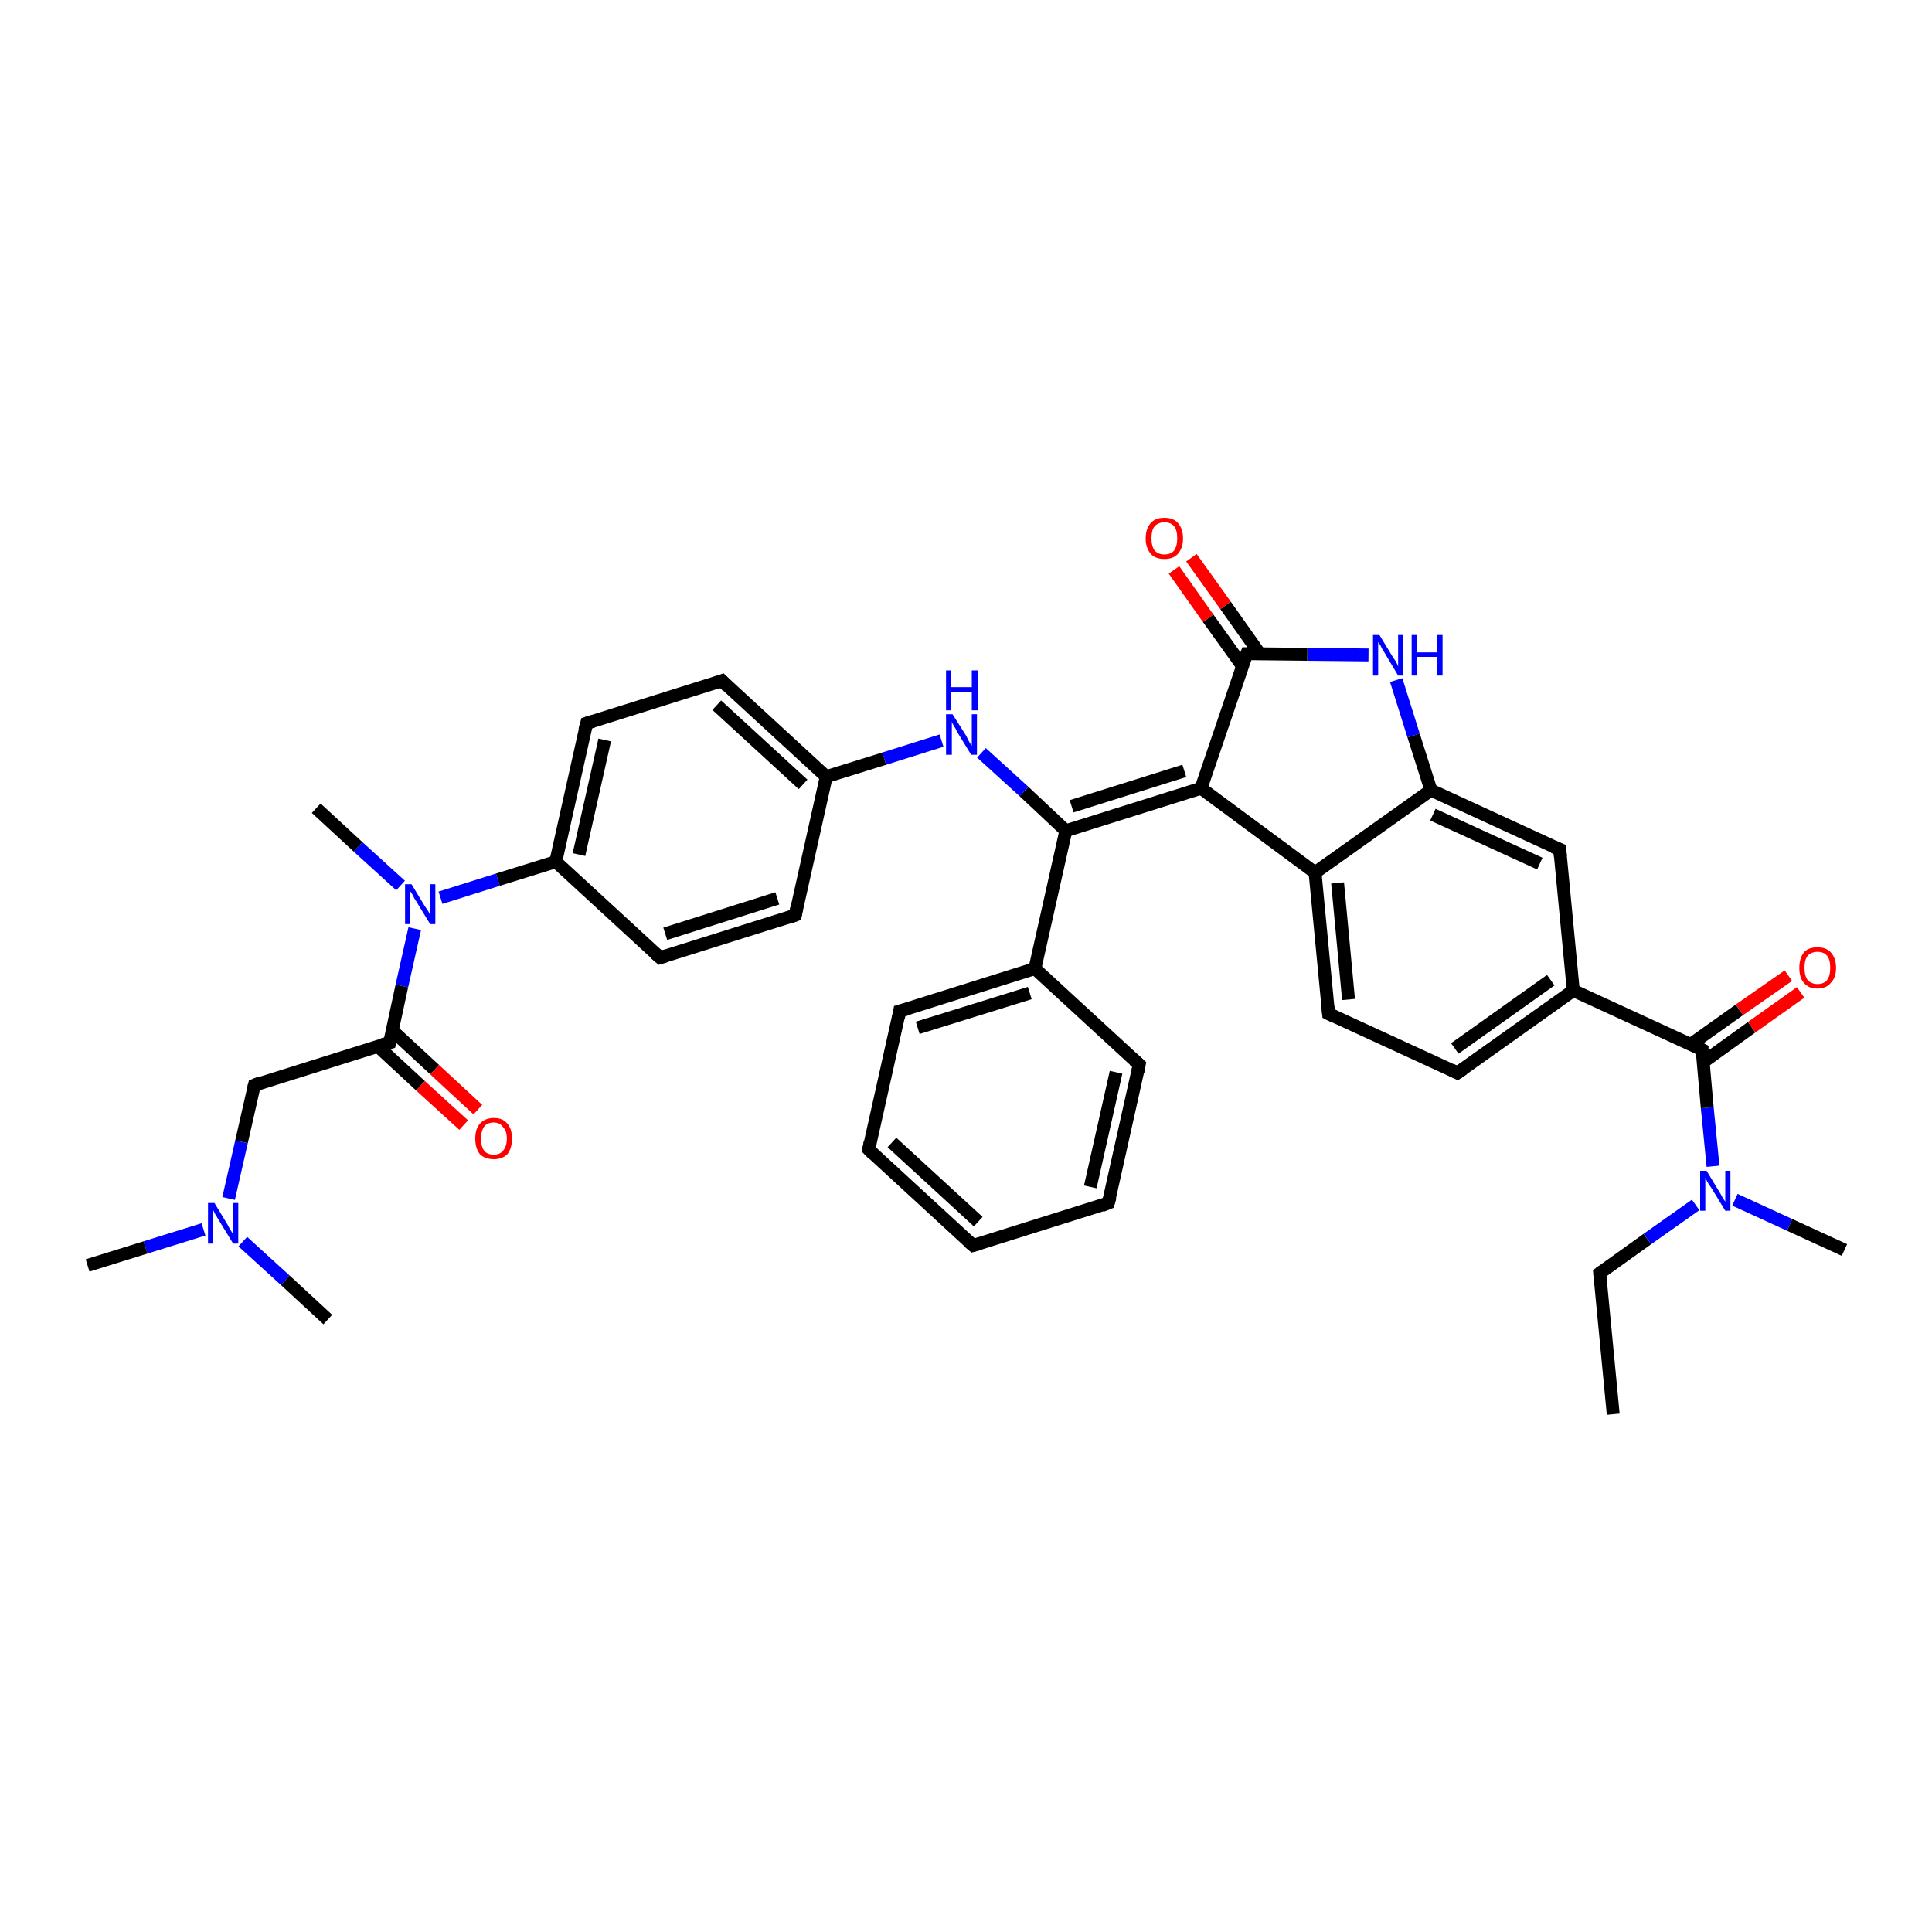 <?xml version='1.0' encoding='iso-8859-1'?>
<svg version='1.1' baseProfile='full'
              xmlns='http://www.w3.org/2000/svg'
                      xmlns:rdkit='http://www.rdkit.org/xml'
                      xmlns:xlink='http://www.w3.org/1999/xlink'
                  xml:space='preserve'
width='300px' height='300px' viewBox='0 0 300 300'>
<!-- END OF HEADER -->
<rect style='opacity:1.0;fill:#FFFFFF;stroke:none' width='300.0' height='300.0' x='0.0' y='0.0'> </rect>
<path class='bond-0 atom-0 atom-1' d='M 250.5,219.6 L 248.4,197.7' style='fill:none;fill-rule:evenodd;stroke:#000000;stroke-width:2.0px;stroke-linecap:butt;stroke-linejoin:miter;stroke-opacity:1' />
<path class='bond-1 atom-1 atom-2' d='M 248.4,197.7 L 255.8,192.4' style='fill:none;fill-rule:evenodd;stroke:#000000;stroke-width:2.0px;stroke-linecap:butt;stroke-linejoin:miter;stroke-opacity:1' />
<path class='bond-1 atom-1 atom-2' d='M 255.8,192.4 L 263.3,187.1' style='fill:none;fill-rule:evenodd;stroke:#0000FF;stroke-width:2.0px;stroke-linecap:butt;stroke-linejoin:miter;stroke-opacity:1' />
<path class='bond-2 atom-2 atom-3' d='M 269.4,186.3 L 277.9,190.2' style='fill:none;fill-rule:evenodd;stroke:#0000FF;stroke-width:2.0px;stroke-linecap:butt;stroke-linejoin:miter;stroke-opacity:1' />
<path class='bond-2 atom-2 atom-3' d='M 277.9,190.2 L 286.4,194.1' style='fill:none;fill-rule:evenodd;stroke:#000000;stroke-width:2.0px;stroke-linecap:butt;stroke-linejoin:miter;stroke-opacity:1' />
<path class='bond-3 atom-2 atom-4' d='M 266.0,181.1 L 265.1,172.0' style='fill:none;fill-rule:evenodd;stroke:#0000FF;stroke-width:2.0px;stroke-linecap:butt;stroke-linejoin:miter;stroke-opacity:1' />
<path class='bond-3 atom-2 atom-4' d='M 265.1,172.0 L 264.3,163.0' style='fill:none;fill-rule:evenodd;stroke:#000000;stroke-width:2.0px;stroke-linecap:butt;stroke-linejoin:miter;stroke-opacity:1' />
<path class='bond-4 atom-4 atom-5' d='M 264.5,164.9 L 272.0,159.5' style='fill:none;fill-rule:evenodd;stroke:#000000;stroke-width:2.0px;stroke-linecap:butt;stroke-linejoin:miter;stroke-opacity:1' />
<path class='bond-4 atom-4 atom-5' d='M 272.0,159.5 L 279.6,154.1' style='fill:none;fill-rule:evenodd;stroke:#FF0000;stroke-width:2.0px;stroke-linecap:butt;stroke-linejoin:miter;stroke-opacity:1' />
<path class='bond-4 atom-4 atom-5' d='M 262.5,162.2 L 270.1,156.8' style='fill:none;fill-rule:evenodd;stroke:#000000;stroke-width:2.0px;stroke-linecap:butt;stroke-linejoin:miter;stroke-opacity:1' />
<path class='bond-4 atom-4 atom-5' d='M 270.1,156.8 L 277.7,151.5' style='fill:none;fill-rule:evenodd;stroke:#FF0000;stroke-width:2.0px;stroke-linecap:butt;stroke-linejoin:miter;stroke-opacity:1' />
<path class='bond-5 atom-4 atom-6' d='M 264.3,163.0 L 244.3,153.8' style='fill:none;fill-rule:evenodd;stroke:#000000;stroke-width:2.0px;stroke-linecap:butt;stroke-linejoin:miter;stroke-opacity:1' />
<path class='bond-6 atom-6 atom-7' d='M 244.3,153.8 L 226.3,166.6' style='fill:none;fill-rule:evenodd;stroke:#000000;stroke-width:2.0px;stroke-linecap:butt;stroke-linejoin:miter;stroke-opacity:1' />
<path class='bond-6 atom-6 atom-7' d='M 240.8,152.2 L 225.9,162.8' style='fill:none;fill-rule:evenodd;stroke:#000000;stroke-width:2.0px;stroke-linecap:butt;stroke-linejoin:miter;stroke-opacity:1' />
<path class='bond-7 atom-7 atom-8' d='M 226.3,166.6 L 206.3,157.4' style='fill:none;fill-rule:evenodd;stroke:#000000;stroke-width:2.0px;stroke-linecap:butt;stroke-linejoin:miter;stroke-opacity:1' />
<path class='bond-8 atom-8 atom-9' d='M 206.3,157.4 L 204.2,135.5' style='fill:none;fill-rule:evenodd;stroke:#000000;stroke-width:2.0px;stroke-linecap:butt;stroke-linejoin:miter;stroke-opacity:1' />
<path class='bond-8 atom-8 atom-9' d='M 209.4,155.2 L 207.7,137.1' style='fill:none;fill-rule:evenodd;stroke:#000000;stroke-width:2.0px;stroke-linecap:butt;stroke-linejoin:miter;stroke-opacity:1' />
<path class='bond-9 atom-9 atom-10' d='M 204.2,135.5 L 222.2,122.7' style='fill:none;fill-rule:evenodd;stroke:#000000;stroke-width:2.0px;stroke-linecap:butt;stroke-linejoin:miter;stroke-opacity:1' />
<path class='bond-10 atom-10 atom-11' d='M 222.2,122.7 L 242.2,131.9' style='fill:none;fill-rule:evenodd;stroke:#000000;stroke-width:2.0px;stroke-linecap:butt;stroke-linejoin:miter;stroke-opacity:1' />
<path class='bond-10 atom-10 atom-11' d='M 222.5,126.5 L 239.1,134.1' style='fill:none;fill-rule:evenodd;stroke:#000000;stroke-width:2.0px;stroke-linecap:butt;stroke-linejoin:miter;stroke-opacity:1' />
<path class='bond-11 atom-10 atom-12' d='M 222.2,122.7 L 219.5,114.2' style='fill:none;fill-rule:evenodd;stroke:#000000;stroke-width:2.0px;stroke-linecap:butt;stroke-linejoin:miter;stroke-opacity:1' />
<path class='bond-11 atom-10 atom-12' d='M 219.5,114.2 L 216.8,105.6' style='fill:none;fill-rule:evenodd;stroke:#0000FF;stroke-width:2.0px;stroke-linecap:butt;stroke-linejoin:miter;stroke-opacity:1' />
<path class='bond-12 atom-12 atom-13' d='M 212.5,101.7 L 203.0,101.6' style='fill:none;fill-rule:evenodd;stroke:#0000FF;stroke-width:2.0px;stroke-linecap:butt;stroke-linejoin:miter;stroke-opacity:1' />
<path class='bond-12 atom-12 atom-13' d='M 203.0,101.6 L 193.6,101.5' style='fill:none;fill-rule:evenodd;stroke:#000000;stroke-width:2.0px;stroke-linecap:butt;stroke-linejoin:miter;stroke-opacity:1' />
<path class='bond-13 atom-13 atom-14' d='M 195.6,101.5 L 190.3,94.0' style='fill:none;fill-rule:evenodd;stroke:#000000;stroke-width:2.0px;stroke-linecap:butt;stroke-linejoin:miter;stroke-opacity:1' />
<path class='bond-13 atom-13 atom-14' d='M 190.3,94.0 L 185.0,86.6' style='fill:none;fill-rule:evenodd;stroke:#FF0000;stroke-width:2.0px;stroke-linecap:butt;stroke-linejoin:miter;stroke-opacity:1' />
<path class='bond-13 atom-13 atom-14' d='M 192.9,103.4 L 187.6,96.0' style='fill:none;fill-rule:evenodd;stroke:#000000;stroke-width:2.0px;stroke-linecap:butt;stroke-linejoin:miter;stroke-opacity:1' />
<path class='bond-13 atom-13 atom-14' d='M 187.6,96.0 L 182.3,88.5' style='fill:none;fill-rule:evenodd;stroke:#FF0000;stroke-width:2.0px;stroke-linecap:butt;stroke-linejoin:miter;stroke-opacity:1' />
<path class='bond-14 atom-13 atom-15' d='M 193.6,101.5 L 186.5,122.4' style='fill:none;fill-rule:evenodd;stroke:#000000;stroke-width:2.0px;stroke-linecap:butt;stroke-linejoin:miter;stroke-opacity:1' />
<path class='bond-15 atom-15 atom-16' d='M 186.5,122.4 L 165.5,129.0' style='fill:none;fill-rule:evenodd;stroke:#000000;stroke-width:2.0px;stroke-linecap:butt;stroke-linejoin:miter;stroke-opacity:1' />
<path class='bond-15 atom-15 atom-16' d='M 183.9,119.7 L 166.4,125.2' style='fill:none;fill-rule:evenodd;stroke:#000000;stroke-width:2.0px;stroke-linecap:butt;stroke-linejoin:miter;stroke-opacity:1' />
<path class='bond-16 atom-16 atom-17' d='M 165.5,129.0 L 159.0,122.9' style='fill:none;fill-rule:evenodd;stroke:#000000;stroke-width:2.0px;stroke-linecap:butt;stroke-linejoin:miter;stroke-opacity:1' />
<path class='bond-16 atom-16 atom-17' d='M 159.0,122.9 L 152.4,116.9' style='fill:none;fill-rule:evenodd;stroke:#0000FF;stroke-width:2.0px;stroke-linecap:butt;stroke-linejoin:miter;stroke-opacity:1' />
<path class='bond-17 atom-17 atom-18' d='M 146.2,115.0 L 137.3,117.8' style='fill:none;fill-rule:evenodd;stroke:#0000FF;stroke-width:2.0px;stroke-linecap:butt;stroke-linejoin:miter;stroke-opacity:1' />
<path class='bond-17 atom-17 atom-18' d='M 137.3,117.8 L 128.3,120.6' style='fill:none;fill-rule:evenodd;stroke:#000000;stroke-width:2.0px;stroke-linecap:butt;stroke-linejoin:miter;stroke-opacity:1' />
<path class='bond-18 atom-18 atom-19' d='M 128.3,120.6 L 112.1,105.7' style='fill:none;fill-rule:evenodd;stroke:#000000;stroke-width:2.0px;stroke-linecap:butt;stroke-linejoin:miter;stroke-opacity:1' />
<path class='bond-18 atom-18 atom-19' d='M 124.7,121.8 L 111.3,109.5' style='fill:none;fill-rule:evenodd;stroke:#000000;stroke-width:2.0px;stroke-linecap:butt;stroke-linejoin:miter;stroke-opacity:1' />
<path class='bond-19 atom-19 atom-20' d='M 112.1,105.7 L 91.1,112.3' style='fill:none;fill-rule:evenodd;stroke:#000000;stroke-width:2.0px;stroke-linecap:butt;stroke-linejoin:miter;stroke-opacity:1' />
<path class='bond-20 atom-20 atom-21' d='M 91.1,112.3 L 86.3,133.8' style='fill:none;fill-rule:evenodd;stroke:#000000;stroke-width:2.0px;stroke-linecap:butt;stroke-linejoin:miter;stroke-opacity:1' />
<path class='bond-20 atom-20 atom-21' d='M 93.9,114.9 L 89.9,132.7' style='fill:none;fill-rule:evenodd;stroke:#000000;stroke-width:2.0px;stroke-linecap:butt;stroke-linejoin:miter;stroke-opacity:1' />
<path class='bond-21 atom-21 atom-22' d='M 86.3,133.8 L 77.3,136.6' style='fill:none;fill-rule:evenodd;stroke:#000000;stroke-width:2.0px;stroke-linecap:butt;stroke-linejoin:miter;stroke-opacity:1' />
<path class='bond-21 atom-21 atom-22' d='M 77.3,136.6 L 68.4,139.4' style='fill:none;fill-rule:evenodd;stroke:#0000FF;stroke-width:2.0px;stroke-linecap:butt;stroke-linejoin:miter;stroke-opacity:1' />
<path class='bond-22 atom-22 atom-23' d='M 62.2,137.5 L 55.6,131.5' style='fill:none;fill-rule:evenodd;stroke:#0000FF;stroke-width:2.0px;stroke-linecap:butt;stroke-linejoin:miter;stroke-opacity:1' />
<path class='bond-22 atom-22 atom-23' d='M 55.6,131.5 L 49.1,125.5' style='fill:none;fill-rule:evenodd;stroke:#000000;stroke-width:2.0px;stroke-linecap:butt;stroke-linejoin:miter;stroke-opacity:1' />
<path class='bond-23 atom-22 atom-24' d='M 64.4,144.2 L 62.4,153.1' style='fill:none;fill-rule:evenodd;stroke:#0000FF;stroke-width:2.0px;stroke-linecap:butt;stroke-linejoin:miter;stroke-opacity:1' />
<path class='bond-23 atom-22 atom-24' d='M 62.4,153.1 L 60.5,161.9' style='fill:none;fill-rule:evenodd;stroke:#000000;stroke-width:2.0px;stroke-linecap:butt;stroke-linejoin:miter;stroke-opacity:1' />
<path class='bond-24 atom-24 atom-25' d='M 58.6,162.4 L 65.3,168.6' style='fill:none;fill-rule:evenodd;stroke:#000000;stroke-width:2.0px;stroke-linecap:butt;stroke-linejoin:miter;stroke-opacity:1' />
<path class='bond-24 atom-24 atom-25' d='M 65.3,168.6 L 72.0,174.7' style='fill:none;fill-rule:evenodd;stroke:#FF0000;stroke-width:2.0px;stroke-linecap:butt;stroke-linejoin:miter;stroke-opacity:1' />
<path class='bond-24 atom-24 atom-25' d='M 60.9,160.0 L 67.5,166.1' style='fill:none;fill-rule:evenodd;stroke:#000000;stroke-width:2.0px;stroke-linecap:butt;stroke-linejoin:miter;stroke-opacity:1' />
<path class='bond-24 atom-24 atom-25' d='M 67.5,166.1 L 74.2,172.3' style='fill:none;fill-rule:evenodd;stroke:#FF0000;stroke-width:2.0px;stroke-linecap:butt;stroke-linejoin:miter;stroke-opacity:1' />
<path class='bond-25 atom-24 atom-26' d='M 60.5,161.9 L 39.5,168.5' style='fill:none;fill-rule:evenodd;stroke:#000000;stroke-width:2.0px;stroke-linecap:butt;stroke-linejoin:miter;stroke-opacity:1' />
<path class='bond-26 atom-26 atom-27' d='M 39.5,168.5 L 37.5,177.3' style='fill:none;fill-rule:evenodd;stroke:#000000;stroke-width:2.0px;stroke-linecap:butt;stroke-linejoin:miter;stroke-opacity:1' />
<path class='bond-26 atom-26 atom-27' d='M 37.5,177.3 L 35.5,186.1' style='fill:none;fill-rule:evenodd;stroke:#0000FF;stroke-width:2.0px;stroke-linecap:butt;stroke-linejoin:miter;stroke-opacity:1' />
<path class='bond-27 atom-27 atom-28' d='M 31.6,190.9 L 22.6,193.7' style='fill:none;fill-rule:evenodd;stroke:#0000FF;stroke-width:2.0px;stroke-linecap:butt;stroke-linejoin:miter;stroke-opacity:1' />
<path class='bond-27 atom-27 atom-28' d='M 22.6,193.7 L 13.6,196.5' style='fill:none;fill-rule:evenodd;stroke:#000000;stroke-width:2.0px;stroke-linecap:butt;stroke-linejoin:miter;stroke-opacity:1' />
<path class='bond-28 atom-27 atom-29' d='M 37.7,192.8 L 44.3,198.8' style='fill:none;fill-rule:evenodd;stroke:#0000FF;stroke-width:2.0px;stroke-linecap:butt;stroke-linejoin:miter;stroke-opacity:1' />
<path class='bond-28 atom-27 atom-29' d='M 44.3,198.8 L 50.9,204.9' style='fill:none;fill-rule:evenodd;stroke:#000000;stroke-width:2.0px;stroke-linecap:butt;stroke-linejoin:miter;stroke-opacity:1' />
<path class='bond-29 atom-21 atom-30' d='M 86.3,133.8 L 102.5,148.7' style='fill:none;fill-rule:evenodd;stroke:#000000;stroke-width:2.0px;stroke-linecap:butt;stroke-linejoin:miter;stroke-opacity:1' />
<path class='bond-30 atom-30 atom-31' d='M 102.5,148.7 L 123.5,142.1' style='fill:none;fill-rule:evenodd;stroke:#000000;stroke-width:2.0px;stroke-linecap:butt;stroke-linejoin:miter;stroke-opacity:1' />
<path class='bond-30 atom-30 atom-31' d='M 103.3,145.0 L 120.7,139.5' style='fill:none;fill-rule:evenodd;stroke:#000000;stroke-width:2.0px;stroke-linecap:butt;stroke-linejoin:miter;stroke-opacity:1' />
<path class='bond-31 atom-16 atom-32' d='M 165.5,129.0 L 160.7,150.4' style='fill:none;fill-rule:evenodd;stroke:#000000;stroke-width:2.0px;stroke-linecap:butt;stroke-linejoin:miter;stroke-opacity:1' />
<path class='bond-32 atom-32 atom-33' d='M 160.7,150.4 L 139.7,157.0' style='fill:none;fill-rule:evenodd;stroke:#000000;stroke-width:2.0px;stroke-linecap:butt;stroke-linejoin:miter;stroke-opacity:1' />
<path class='bond-32 atom-32 atom-33' d='M 159.9,154.2 L 142.5,159.6' style='fill:none;fill-rule:evenodd;stroke:#000000;stroke-width:2.0px;stroke-linecap:butt;stroke-linejoin:miter;stroke-opacity:1' />
<path class='bond-33 atom-33 atom-34' d='M 139.7,157.0 L 134.9,178.5' style='fill:none;fill-rule:evenodd;stroke:#000000;stroke-width:2.0px;stroke-linecap:butt;stroke-linejoin:miter;stroke-opacity:1' />
<path class='bond-34 atom-34 atom-35' d='M 134.9,178.5 L 151.1,193.4' style='fill:none;fill-rule:evenodd;stroke:#000000;stroke-width:2.0px;stroke-linecap:butt;stroke-linejoin:miter;stroke-opacity:1' />
<path class='bond-34 atom-34 atom-35' d='M 138.5,177.4 L 151.9,189.7' style='fill:none;fill-rule:evenodd;stroke:#000000;stroke-width:2.0px;stroke-linecap:butt;stroke-linejoin:miter;stroke-opacity:1' />
<path class='bond-35 atom-35 atom-36' d='M 151.1,193.4 L 172.1,186.8' style='fill:none;fill-rule:evenodd;stroke:#000000;stroke-width:2.0px;stroke-linecap:butt;stroke-linejoin:miter;stroke-opacity:1' />
<path class='bond-36 atom-36 atom-37' d='M 172.1,186.8 L 176.9,165.3' style='fill:none;fill-rule:evenodd;stroke:#000000;stroke-width:2.0px;stroke-linecap:butt;stroke-linejoin:miter;stroke-opacity:1' />
<path class='bond-36 atom-36 atom-37' d='M 169.3,184.3 L 173.3,166.5' style='fill:none;fill-rule:evenodd;stroke:#000000;stroke-width:2.0px;stroke-linecap:butt;stroke-linejoin:miter;stroke-opacity:1' />
<path class='bond-37 atom-11 atom-6' d='M 242.2,131.9 L 244.3,153.8' style='fill:none;fill-rule:evenodd;stroke:#000000;stroke-width:2.0px;stroke-linecap:butt;stroke-linejoin:miter;stroke-opacity:1' />
<path class='bond-38 atom-31 atom-18' d='M 123.5,142.1 L 128.3,120.6' style='fill:none;fill-rule:evenodd;stroke:#000000;stroke-width:2.0px;stroke-linecap:butt;stroke-linejoin:miter;stroke-opacity:1' />
<path class='bond-39 atom-37 atom-32' d='M 176.9,165.3 L 160.7,150.4' style='fill:none;fill-rule:evenodd;stroke:#000000;stroke-width:2.0px;stroke-linecap:butt;stroke-linejoin:miter;stroke-opacity:1' />
<path class='bond-40 atom-15 atom-9' d='M 186.5,122.4 L 204.2,135.5' style='fill:none;fill-rule:evenodd;stroke:#000000;stroke-width:2.0px;stroke-linecap:butt;stroke-linejoin:miter;stroke-opacity:1' />
<path d='M 248.5,198.8 L 248.4,197.7 L 248.8,197.4' style='fill:none;stroke:#000000;stroke-width:2.0px;stroke-linecap:butt;stroke-linejoin:miter;stroke-opacity:1;' />
<path d='M 264.3,163.5 L 264.3,163.0 L 263.3,162.5' style='fill:none;stroke:#000000;stroke-width:2.0px;stroke-linecap:butt;stroke-linejoin:miter;stroke-opacity:1;' />
<path d='M 227.2,166.0 L 226.3,166.6 L 225.3,166.1' style='fill:none;stroke:#000000;stroke-width:2.0px;stroke-linecap:butt;stroke-linejoin:miter;stroke-opacity:1;' />
<path d='M 207.3,157.9 L 206.3,157.4 L 206.2,156.3' style='fill:none;stroke:#000000;stroke-width:2.0px;stroke-linecap:butt;stroke-linejoin:miter;stroke-opacity:1;' />
<path d='M 241.2,131.5 L 242.2,131.9 L 242.3,133.0' style='fill:none;stroke:#000000;stroke-width:2.0px;stroke-linecap:butt;stroke-linejoin:miter;stroke-opacity:1;' />
<path d='M 194.0,101.5 L 193.6,101.5 L 193.2,102.5' style='fill:none;stroke:#000000;stroke-width:2.0px;stroke-linecap:butt;stroke-linejoin:miter;stroke-opacity:1;' />
<path d='M 112.9,106.5 L 112.1,105.7 L 111.0,106.1' style='fill:none;stroke:#000000;stroke-width:2.0px;stroke-linecap:butt;stroke-linejoin:miter;stroke-opacity:1;' />
<path d='M 92.1,112.0 L 91.1,112.3 L 90.8,113.4' style='fill:none;stroke:#000000;stroke-width:2.0px;stroke-linecap:butt;stroke-linejoin:miter;stroke-opacity:1;' />
<path d='M 60.6,161.4 L 60.5,161.9 L 59.4,162.2' style='fill:none;stroke:#000000;stroke-width:2.0px;stroke-linecap:butt;stroke-linejoin:miter;stroke-opacity:1;' />
<path d='M 40.5,168.1 L 39.5,168.5 L 39.4,168.9' style='fill:none;stroke:#000000;stroke-width:2.0px;stroke-linecap:butt;stroke-linejoin:miter;stroke-opacity:1;' />
<path d='M 101.7,148.0 L 102.5,148.7 L 103.5,148.4' style='fill:none;stroke:#000000;stroke-width:2.0px;stroke-linecap:butt;stroke-linejoin:miter;stroke-opacity:1;' />
<path d='M 122.4,142.5 L 123.5,142.1 L 123.7,141.0' style='fill:none;stroke:#000000;stroke-width:2.0px;stroke-linecap:butt;stroke-linejoin:miter;stroke-opacity:1;' />
<path d='M 140.8,156.7 L 139.7,157.0 L 139.5,158.1' style='fill:none;stroke:#000000;stroke-width:2.0px;stroke-linecap:butt;stroke-linejoin:miter;stroke-opacity:1;' />
<path d='M 135.1,177.4 L 134.9,178.5 L 135.7,179.3' style='fill:none;stroke:#000000;stroke-width:2.0px;stroke-linecap:butt;stroke-linejoin:miter;stroke-opacity:1;' />
<path d='M 150.3,192.7 L 151.1,193.4 L 152.2,193.1' style='fill:none;stroke:#000000;stroke-width:2.0px;stroke-linecap:butt;stroke-linejoin:miter;stroke-opacity:1;' />
<path d='M 171.1,187.2 L 172.1,186.8 L 172.4,185.8' style='fill:none;stroke:#000000;stroke-width:2.0px;stroke-linecap:butt;stroke-linejoin:miter;stroke-opacity:1;' />
<path d='M 176.7,166.4 L 176.9,165.3 L 176.1,164.6' style='fill:none;stroke:#000000;stroke-width:2.0px;stroke-linecap:butt;stroke-linejoin:miter;stroke-opacity:1;' />
<path class='atom-2' d='M 265.0 181.8
L 267.0 185.1
Q 267.2 185.4, 267.5 186.0
Q 267.9 186.6, 267.9 186.6
L 267.9 181.8
L 268.7 181.8
L 268.7 188.0
L 267.9 188.0
L 265.7 184.4
Q 265.4 184.0, 265.1 183.5
Q 264.9 183.0, 264.8 182.9
L 264.8 188.0
L 264.0 188.0
L 264.0 181.8
L 265.0 181.8
' fill='#0000FF'/>
<path class='atom-5' d='M 279.4 150.3
Q 279.4 148.8, 280.1 147.9
Q 280.8 147.1, 282.2 147.1
Q 283.6 147.1, 284.3 147.9
Q 285.1 148.8, 285.1 150.3
Q 285.1 151.8, 284.3 152.6
Q 283.6 153.5, 282.2 153.5
Q 280.8 153.5, 280.1 152.6
Q 279.4 151.8, 279.4 150.3
M 282.2 152.8
Q 283.2 152.8, 283.7 152.2
Q 284.2 151.5, 284.2 150.3
Q 284.2 149.0, 283.7 148.4
Q 283.2 147.8, 282.2 147.8
Q 281.3 147.8, 280.7 148.4
Q 280.2 149.0, 280.2 150.3
Q 280.2 151.5, 280.7 152.2
Q 281.3 152.8, 282.2 152.8
' fill='#FF0000'/>
<path class='atom-12' d='M 214.2 98.6
L 216.2 101.9
Q 216.4 102.2, 216.8 102.8
Q 217.1 103.4, 217.1 103.5
L 217.1 98.6
L 217.9 98.6
L 217.9 104.9
L 217.1 104.9
L 214.9 101.2
Q 214.6 100.8, 214.4 100.3
Q 214.1 99.8, 214.0 99.7
L 214.0 104.9
L 213.2 104.9
L 213.2 98.6
L 214.2 98.6
' fill='#0000FF'/>
<path class='atom-12' d='M 219.2 98.6
L 220.0 98.6
L 220.0 101.3
L 223.2 101.3
L 223.2 98.6
L 224.0 98.6
L 224.0 104.9
L 223.2 104.9
L 223.2 102.0
L 220.0 102.0
L 220.0 104.9
L 219.2 104.9
L 219.2 98.6
' fill='#0000FF'/>
<path class='atom-14' d='M 177.9 83.6
Q 177.9 82.1, 178.7 81.2
Q 179.4 80.4, 180.8 80.4
Q 182.2 80.4, 182.9 81.2
Q 183.7 82.1, 183.7 83.6
Q 183.7 85.1, 182.9 86.0
Q 182.2 86.8, 180.8 86.8
Q 179.4 86.8, 178.7 86.0
Q 177.9 85.1, 177.9 83.6
M 180.8 86.1
Q 181.8 86.1, 182.3 85.5
Q 182.8 84.8, 182.8 83.6
Q 182.8 82.3, 182.3 81.7
Q 181.8 81.1, 180.8 81.1
Q 179.9 81.1, 179.3 81.7
Q 178.8 82.3, 178.8 83.6
Q 178.8 84.8, 179.3 85.5
Q 179.9 86.1, 180.8 86.1
' fill='#FF0000'/>
<path class='atom-17' d='M 147.9 110.9
L 150.0 114.2
Q 150.2 114.6, 150.5 115.2
Q 150.8 115.7, 150.9 115.8
L 150.9 110.9
L 151.7 110.9
L 151.7 117.2
L 150.8 117.2
L 148.6 113.6
Q 148.4 113.1, 148.1 112.7
Q 147.8 112.2, 147.8 112.0
L 147.8 117.2
L 146.9 117.2
L 146.9 110.9
L 147.9 110.9
' fill='#0000FF'/>
<path class='atom-17' d='M 146.9 104.1
L 147.7 104.1
L 147.7 106.7
L 150.9 106.7
L 150.9 104.1
L 151.8 104.1
L 151.8 110.3
L 150.9 110.3
L 150.9 107.4
L 147.7 107.4
L 147.7 110.3
L 146.9 110.3
L 146.9 104.1
' fill='#0000FF'/>
<path class='atom-22' d='M 63.9 137.3
L 65.9 140.6
Q 66.1 140.9, 66.5 141.5
Q 66.8 142.1, 66.8 142.1
L 66.8 137.3
L 67.6 137.3
L 67.6 143.5
L 66.8 143.5
L 64.6 139.9
Q 64.3 139.5, 64.1 139.0
Q 63.8 138.5, 63.7 138.4
L 63.7 143.5
L 62.9 143.5
L 62.9 137.3
L 63.9 137.3
' fill='#0000FF'/>
<path class='atom-25' d='M 73.8 176.8
Q 73.8 175.3, 74.5 174.5
Q 75.3 173.6, 76.7 173.6
Q 78.1 173.6, 78.8 174.5
Q 79.5 175.3, 79.5 176.8
Q 79.5 178.3, 78.8 179.2
Q 78.0 180.0, 76.7 180.0
Q 75.3 180.0, 74.5 179.2
Q 73.8 178.3, 73.8 176.8
M 76.7 179.3
Q 77.6 179.3, 78.1 178.7
Q 78.7 178.0, 78.7 176.8
Q 78.7 175.6, 78.1 175.0
Q 77.6 174.3, 76.7 174.3
Q 75.7 174.3, 75.2 174.9
Q 74.7 175.6, 74.7 176.8
Q 74.7 178.1, 75.2 178.7
Q 75.7 179.3, 76.7 179.3
' fill='#FF0000'/>
<path class='atom-27' d='M 33.3 186.8
L 35.3 190.1
Q 35.5 190.5, 35.8 191.0
Q 36.2 191.6, 36.2 191.7
L 36.2 186.8
L 37.0 186.8
L 37.0 193.1
L 36.2 193.1
L 34.0 189.5
Q 33.7 189.0, 33.4 188.5
Q 33.2 188.1, 33.1 187.9
L 33.1 193.1
L 32.3 193.1
L 32.3 186.8
L 33.3 186.8
' fill='#0000FF'/>
</svg>
